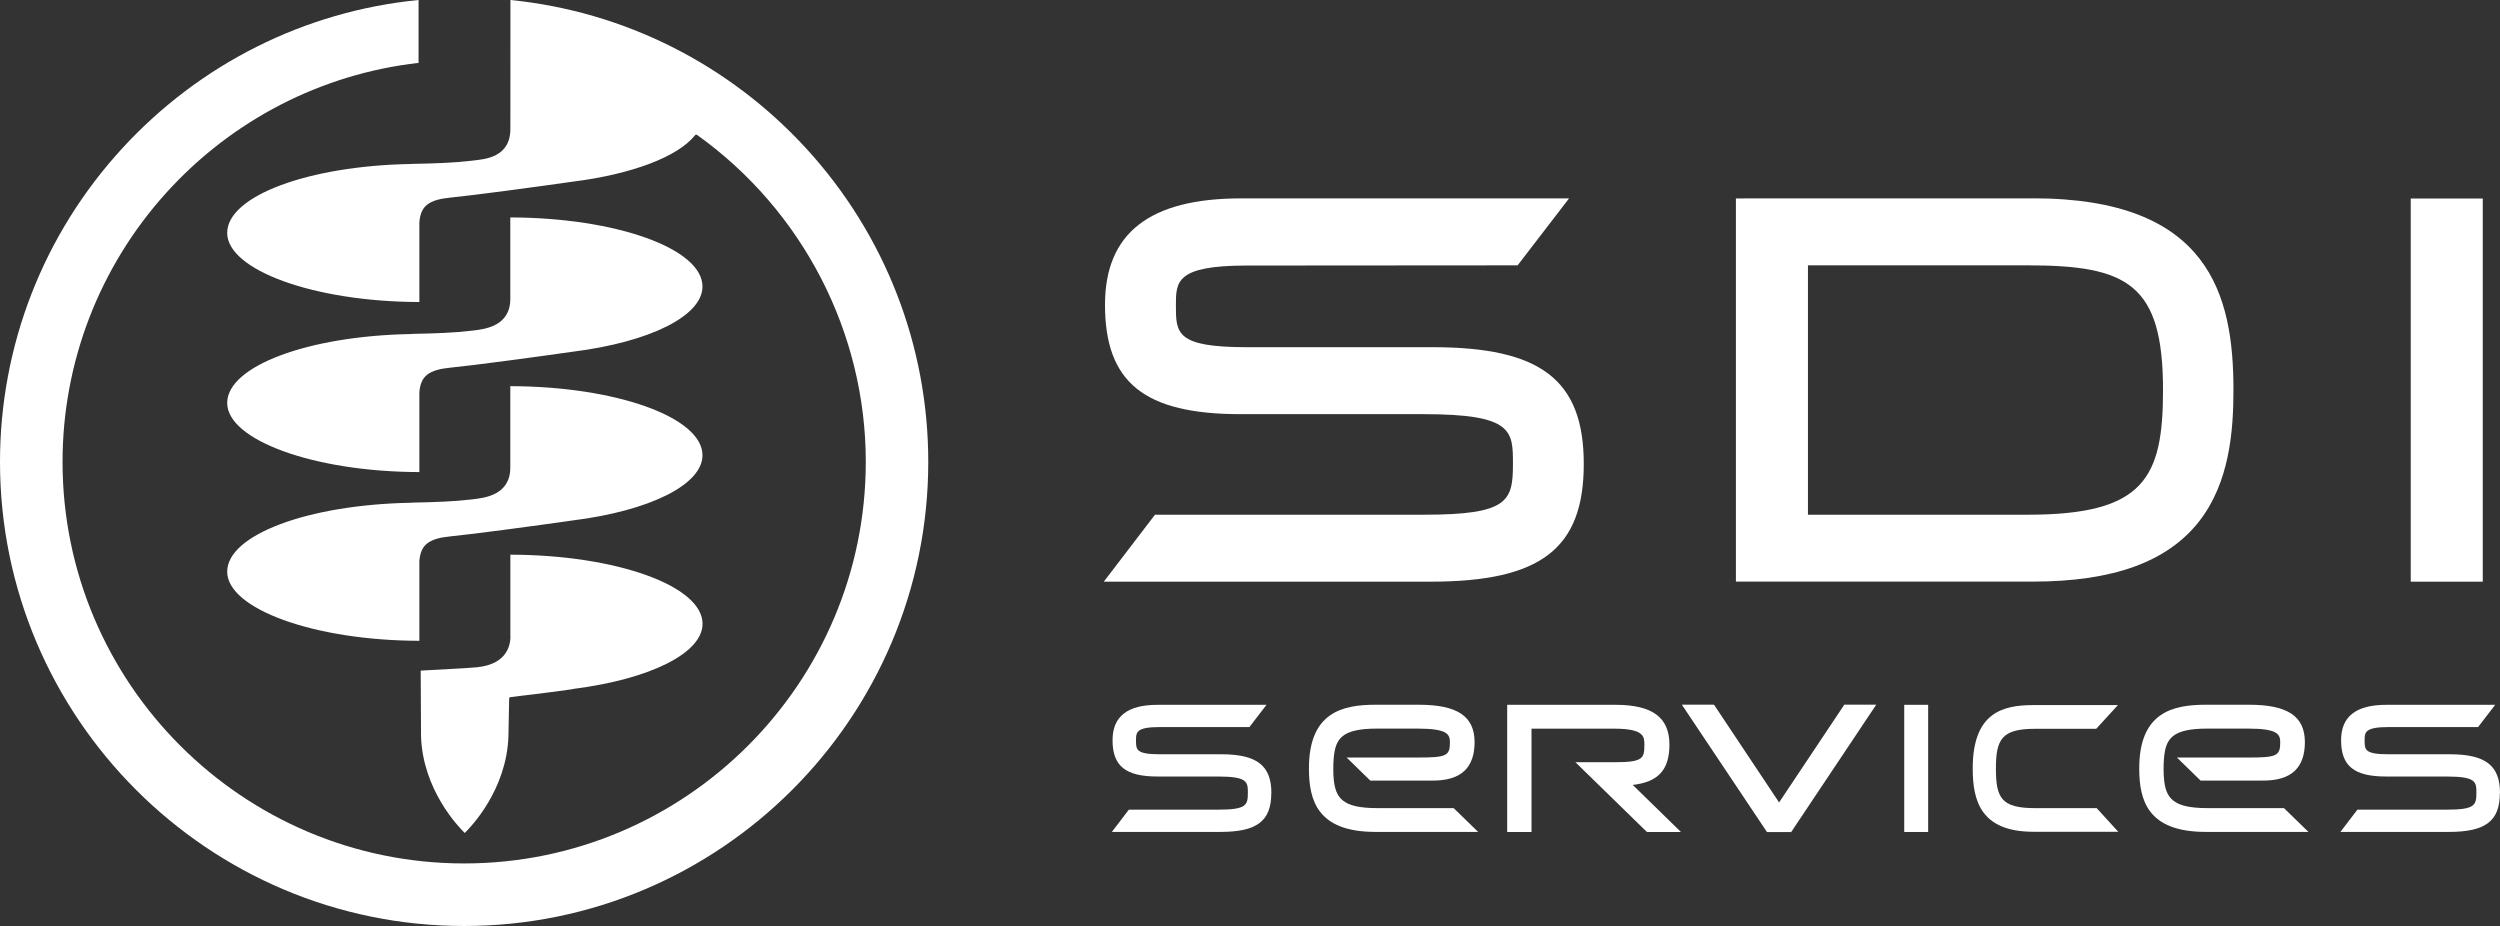 <?xml version="1.0" encoding="UTF-8"?>
<svg xmlns="http://www.w3.org/2000/svg" id="Layer_2" viewBox="0 0 374.14 138.59">
  <rect x="0" y="0" width="374.14" height="138.59" fill="#333333" stroke="none"/>
  <g id="Layer_1-2">
    <path d="M317.02,124.48h-12.71c-7.98,0-9.08-4.79-9.08-9.47,0-8.35,4.45-9.49,9.08-9.49h12.65l-3.25,3.55h-9.18c-4.95,0-5.83,1.57-5.83,5.95s.81,5.92,5.83,5.92h9.25l3.24,3.55Z" style="fill:#fff;"></path>
    <path d="M190.27,118.68c0-4.12-2.18-5.8-7.51-5.8h-9.22c-3.53,0-3.53-.7-3.53-2.08,0-1.18,0-1.99,3.53-1.99h13.44s2.56-3.33,2.56-3.33h-16.29c-4.54,0-6.75,1.75-6.75,5.3,0,3.86,1.95,5.43,6.73,5.43h9.07c4.45,0,4.45.83,4.45,2.47,0,1.84-.26,2.49-4.44,2.49h-13.37l-2.54,3.33h16.23c5.47,0,7.63-1.61,7.63-5.82Z" style="fill:#fff;"></path>
    <path d="M374.14,118.68c0-4.12-2.18-5.8-7.51-5.8h-9.22c-3.53,0-3.53-.7-3.53-2.08,0-1.18.02-1.99,3.54-1.99h13.44s2.56-3.33,2.56-3.33h-16.29c-4.54,0-6.77,1.75-6.77,5.3,0,3.86,1.95,5.43,6.73,5.43h9.07c4.45,0,4.45.83,4.45,2.47,0,1.84-.26,2.49-4.44,2.49h-13.37l-2.54,3.33h16.23c5.47,0,7.63-1.61,7.63-5.82Z" style="fill:#fff;"></path>
    <rect x="284.98" y="105.48" width="3.58" height="19.03" style="fill:#fff;"></rect>
    <path d="M268.06,124.52h-3.62l-12.74-19.06h4.78l.09.09,9.68,14.54,9.76-14.63h4.78l-12.73,19.06Z" style="fill:#fff;"></path>
    <path d="M251.54,124.51h-5.07l-10.7-10.44h5.89c4.24,0,4.43-.58,4.43-2.61,0-1.19,0-2.41-4.5-2.41h-12.39v15.46h-3.64v-19.03h16.23c5.49,0,8.05,1.89,8.05,5.96,0,3.75-1.65,5.59-5.49,6.03l7.21,7.04Z" style="fill:#fff;"></path>
    <path d="M345.48,124.5h-15.38c-8.77,0-9.95-4.81-9.95-9.52,0-8.38,5.03-9.51,9.95-9.51h6.5c5.77,0,8.34,1.73,8.34,5.61,0,1.85-.49,3.27-1.45,4.22-1.07,1.05-2.71,1.55-4.98,1.52h-9.18l-3.54-3.45h10.7c4.22,0,4.76-.25,4.76-2.26,0-1.21-.35-2.07-4.83-2.07h-6.06c-5.25,0-6.28,1.46-6.51,4.52-.08.78-.07,2.39,0,2.94.26,2.95,1.33,4.44,6.5,4.44h11.46s3.67,3.57,3.67,3.57Z" style="fill:#fff;"></path>
    <path d="M221.22,124.5h-15.38c-8.77,0-9.95-4.81-9.95-9.52,0-8.38,5.03-9.51,9.95-9.51h6.5c5.77,0,8.34,1.73,8.34,5.61,0,1.85-.49,3.27-1.45,4.22-1.07,1.05-2.73,1.55-4.98,1.52h-9.18l-3.54-3.45h10.7c4.22,0,4.76-.25,4.76-2.26,0-1.21-.35-2.07-4.83-2.07h-6.06c-5.25,0-6.28,1.46-6.51,4.52-.08.83-.06,2.43,0,2.94.26,2.95,1.33,4.44,6.5,4.44h11.46s3.67,3.57,3.67,3.57Z" style="fill:#fff;"></path>
    <rect x="360.78" y="29.71" width="10.78" height="57.34" style="fill:#fff;"></rect>
    <path d="M214.4,51.96h-27.8c-10.62,0-10.62-2.1-10.62-6.27,0-3.54,0-5.95,10.62-5.95l40.52-.03,7.7-10.02h-49.1c-13.69,0-20.35,5.21-20.35,15.92,0,11.62,5.87,16.37,20.28,16.37h27.35c13.42,0,13.42,2.49,13.42,7.45,0,5.55-.69,7.6-13.29,7.6h-40.28l-7.66,10.02h48.91c16.5,0,22.92-4.94,22.92-17.62s-6.56-17.47-22.63-17.47Z" style="fill:#fff;"></path>
    <path d="M304.24,29.69h-40.59s-3.86.01-3.86.01v57.34h3.86s40.59,0,40.59,0c12.01,0,20.16-2.96,24.9-9.05,4.53-5.82,5.11-13.54,5.11-19.63,0-14.18-3.56-28.68-30-28.68ZM303.5,77.03h-32.93v-37.32h32.93c14.92,0,20.21,2.82,20.21,18.66,0,13.16-2.81,18.66-20.21,18.66Z" style="fill:#fff;"></path>
    <path d="M61.62,49.98s-.04.01-.07.01c-15.45.27-27.55,4.8-27.55,10.32s12.88,10.3,28.76,10.34v-11.93c.19-2.45,1.39-3.39,4.75-3.71,3.36-.33,12.66-1.58,18.18-2.37,11.63-1.46,19.44-5.38,19.44-9.76,0-5.67-12.88-10.3-28.76-10.34v12.18c0,4.13-3.85,4.55-5.7,4.76l-.16.02c-2.56.3-5.2.4-8.9.47Z" style="fill:#fff;"></path>
    <path d="M61.62,75.23s-.04.01-.07.01c-15.45.27-27.55,4.8-27.55,10.32s12.88,10.3,28.76,10.34v-11.93c.19-2.45,1.39-3.39,4.75-3.71,3.36-.33,12.66-1.58,18.18-2.37,11.63-1.46,19.44-5.38,19.44-9.76,0-5.67-12.88-10.3-28.76-10.34v12.18c0,4.13-3.85,4.55-5.69,4.76l-.17.02c-2.56.3-5.2.4-8.9.47Z" style="fill:#fff;"></path>
    <path d="M62.64,0C45.62,1.67,29.86,9.57,18.23,22.27,6.47,35.11,0,51.75,0,69.12c0,38.3,31.16,69.46,69.46,69.46s69.46-31.16,69.46-69.46c0-17.36-6.46-33.98-18.19-46.82C109.13,9.61,93.39,1.7,76.39,0c0,1.9-.01,14.96-.01,19.28s-3.85,4.55-5.7,4.76l-.16.02c-2.56.3-5.2.4-8.9.47-.02,0-.04.01-.07.01-15.45.27-27.55,4.8-27.55,10.32s12.88,10.3,28.76,10.34v-11.93c.19-2.45,1.39-3.39,4.75-3.71,3.37-.33,12.66-1.58,18.18-2.37,8.9-1.12,15.75-3.72,18.34-6.96.07-.09.2-.1.29-.04,15.81,11.3,25.25,29.59,25.25,48.92,0,33.14-26.96,60.11-60.11,60.11S9.36,102.26,9.36,69.12c0-14.87,5.5-29.15,15.47-40.21,9.86-10.93,23.28-17.85,37.81-19.5V0Z" style="fill:#fff;"></path>
    <path d="M62.96,100.37l.05,9.84c.27,8.01,5.6,13.53,6.54,14.45.94-.91,6.26-6.44,6.54-14.46l.11-5.67c0-.1.08-.19.18-.2l2.12-.26c2.24-.27,4.55-.55,7.12-.92.03-.02.05-.04.09-.04,11.62-1.46,19.43-5.38,19.43-9.76,0-5.67-12.88-10.3-28.76-10.34v11.86c.09,1.34-.22,4.5-5,4.99l-2.07.15-6.36.35Z" style="fill:#fff;"></path>
  </g>
</svg>
